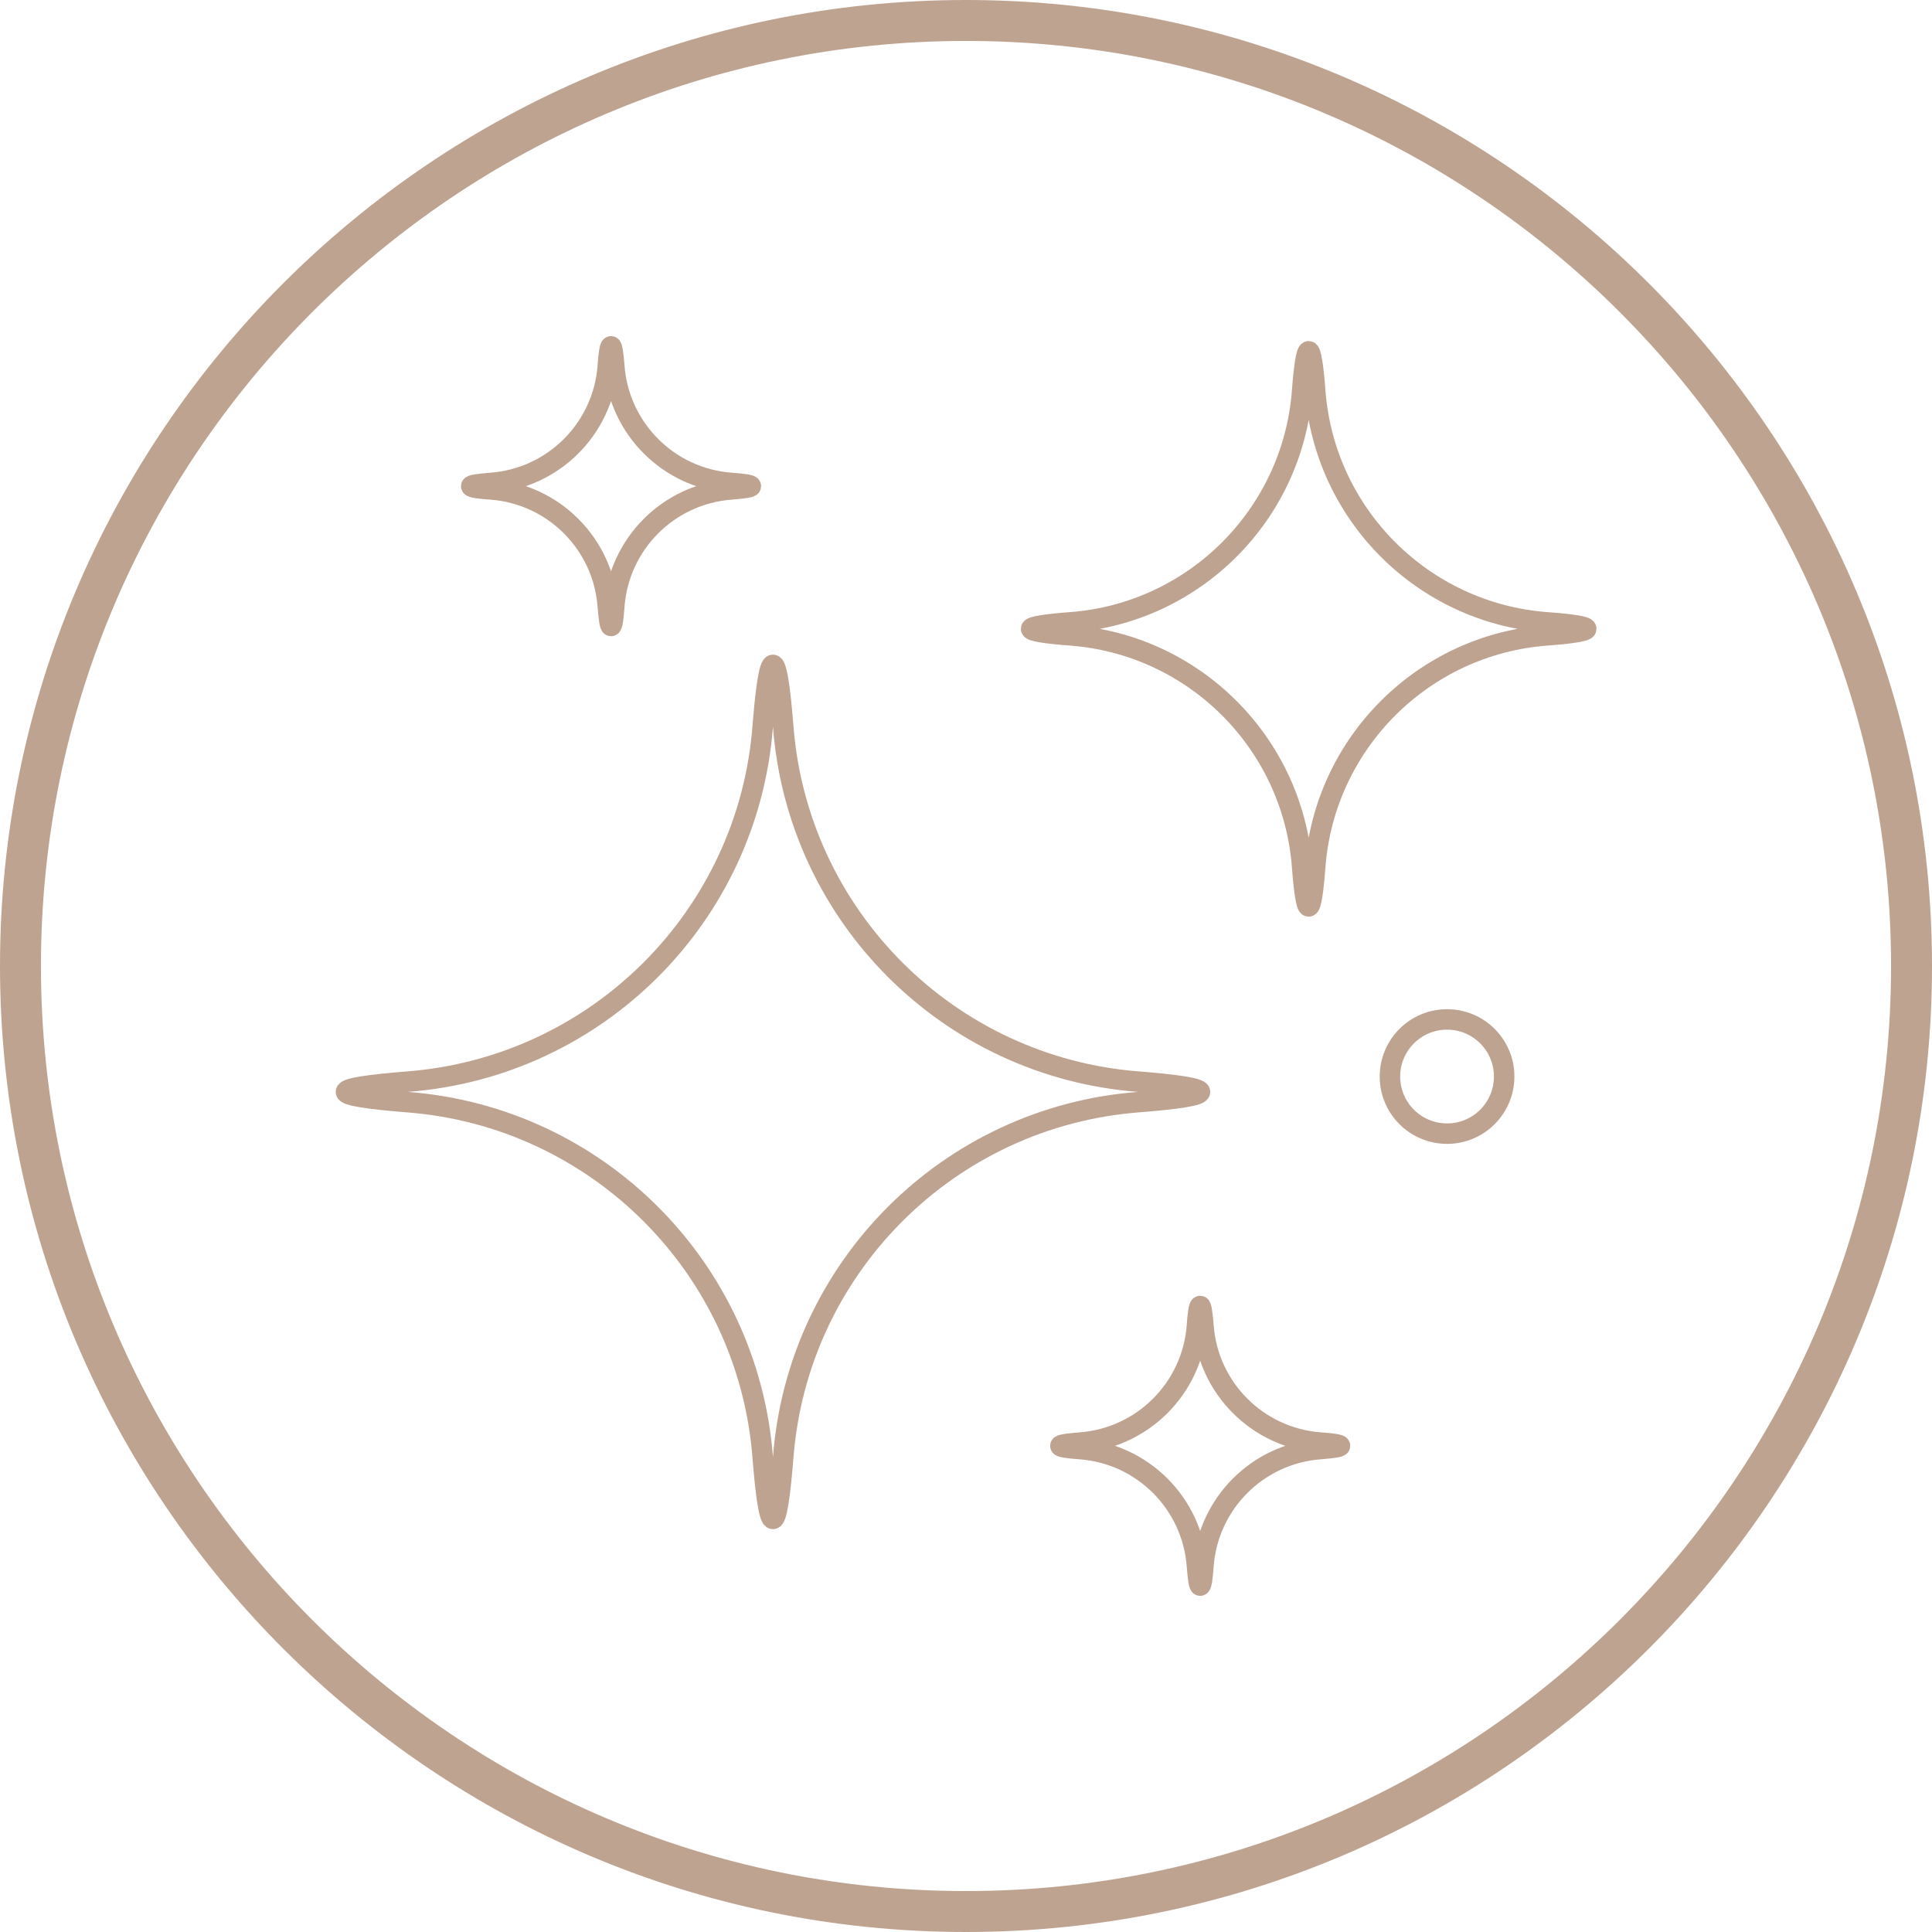 <?xml version="1.0" encoding="UTF-8"?>
<svg id="Layer_2" data-name="Layer 2" xmlns="http://www.w3.org/2000/svg" viewBox="0 0 94.38 94.38">
  <defs>
    <style>
      .cls-1 {
        fill: #bfa391;
      }

      .cls-2 {
        fill: none;
        stroke: #bfa391;
        stroke-miterlimit: 10;
      }
    </style>
  </defs>
  <g id="Layer_1-2" data-name="Layer 1">
    <g>
      <path class="cls-1" d="M47.19,94.38C21.17,94.38,0,73.21,0,47.19S21.17,0,47.19,0s47.19,21.17,47.19,47.19-21.17,47.19-47.19,47.19ZM47.19,2C22.27,2,2,22.27,2,47.19s20.27,45.19,45.19,45.19,45.19-20.27,45.19-45.19S72.11,2,47.19,2Z"/>
      <g>
        <path class="cls-2" d="M58.62,53.34c0-.18-1.1-.35-3-.5-9.28-.71-16.65-8.09-17.36-17.36-.15-1.91-.32-3-.5-3s-.35,1.1-.5,3c-.71,9.28-8.09,16.65-17.36,17.36-1.91.15-3,.32-3,.5s1.1.35,3,.5c9.28.71,16.65,8.09,17.36,17.36.15,1.91.32,3,.5,3s.35-1.1.5-3c.71-9.28,8.09-16.65,17.36-17.36,1.91-.15,3-.32,3-.5Z"/>
        <path class="cls-2" d="M77.49,30.72c0-.12-.71-.23-1.95-.32-6.03-.46-10.83-5.26-11.29-11.29-.09-1.24-.21-1.95-.32-1.95s-.23.71-.32,1.95c-.46,6.03-5.26,10.83-11.29,11.29-1.24.09-1.95.21-1.95.32s.71.23,1.95.32c6.03.46,10.83,5.26,11.29,11.29.09,1.24.21,1.95.32,1.95s.23-.71.32-1.95c.46-6.03,5.26-10.83,11.29-11.29,1.24-.09,1.95-.21,1.95-.32Z"/>
        <path class="cls-2" d="M36.68,23.75c0-.06-.36-.12-.98-.16-3.04-.23-5.46-2.65-5.69-5.69-.05-.62-.1-.98-.16-.98s-.12.36-.16.98c-.23,3.04-2.65,5.46-5.69,5.69-.62.05-.98.1-.98.16s.36.12.98.16c3.04.23,5.46,2.65,5.69,5.69.05.62.1.98.16.98s.12-.36.16-.98c.23-3.04,2.65-5.46,5.69-5.69.62-.05.98-.1.98-.16Z"/>
        <path class="cls-2" d="M65.46,70.63c0-.06-.36-.12-.98-.16-3.04-.23-5.46-2.65-5.69-5.69-.05-.62-.1-.98-.16-.98s-.12.36-.16.98c-.23,3.04-2.65,5.46-5.69,5.69-.62.05-.98.1-.98.16s.36.12.98.16c3.04.23,5.46,2.65,5.69,5.69.05.62.1.98.16.98s.12-.36.16-.98c.23-3.04,2.65-5.46,5.69-5.69.62-.05.98-.1.98-.16Z"/>
        <circle class="cls-2" cx="70.69" cy="52.59" r="2.79"/>
      </g>
    </g>
  </g>
</svg>